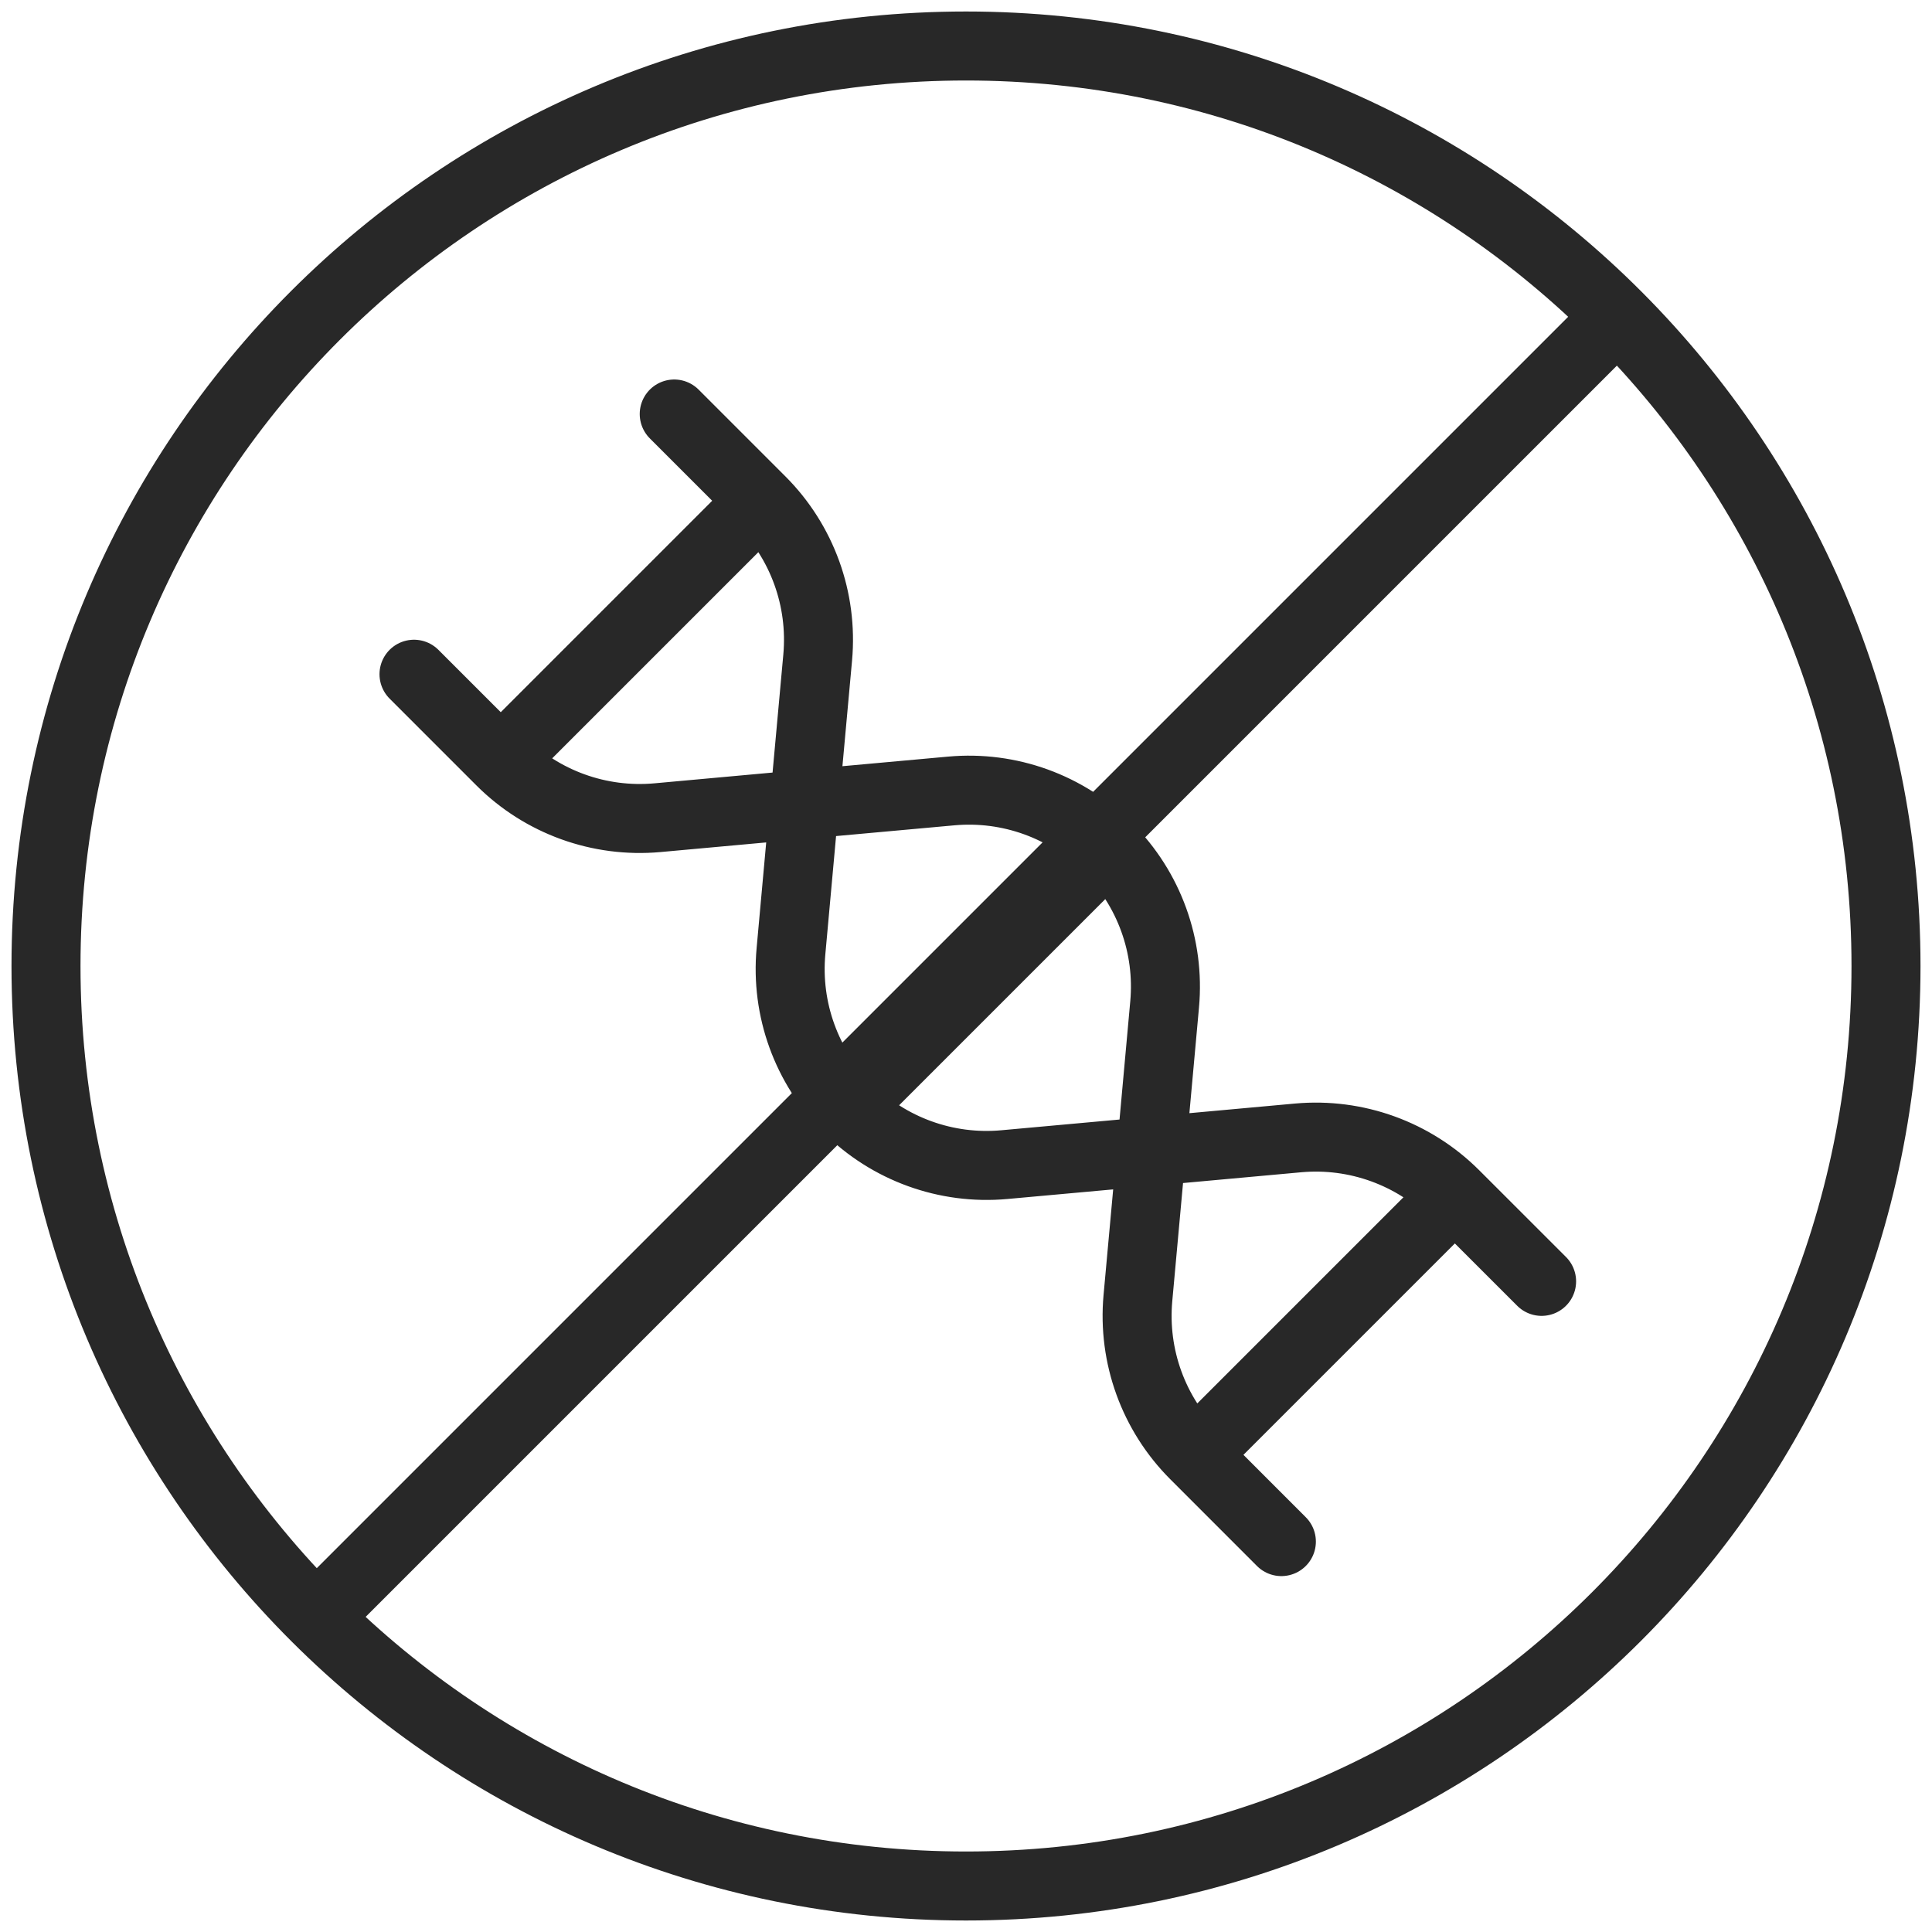 <svg width="42" height="42" viewBox="0 0 42 42" fill="none" xmlns="http://www.w3.org/2000/svg">
<path d="M6.877 35.161C10.495 38.769 15.487 41 21 41C32.046 41 41 32.046 41 21C41 15.487 38.769 10.495 35.161 6.877M6.877 35.161C3.246 31.54 1 26.532 1 21C1 9.954 9.954 1 21 1C26.532 1 31.54 3.246 35.161 6.877M6.877 35.161L35.161 6.877M10.886 16.543L16.543 10.886M10.886 16.543L9 14.657M10.886 16.543C11.782 17.439 13.03 17.89 14.292 17.776L17.485 17.485M16.543 10.886L14.657 9M16.543 10.886C17.439 11.782 17.89 13.03 17.776 14.292L17.485 17.485M18.428 24.085L24.085 18.428M18.428 24.085C19.324 24.981 20.572 25.433 21.834 25.318L25.028 25.028M18.428 24.085C17.532 23.189 17.08 21.941 17.195 20.679L17.485 17.485M24.085 18.428C24.981 19.324 25.433 20.572 25.318 21.834L25.028 25.028M24.085 18.428C23.189 17.532 21.941 17.08 20.679 17.195L17.485 17.485M25.971 31.627L31.627 25.971M25.971 31.627L27.856 33.513M25.971 31.627C25.075 30.731 24.623 29.483 24.737 28.221L25.028 25.028M31.627 25.971L33.513 27.856M31.627 25.971C30.731 25.075 29.483 24.623 28.221 24.737L25.028 25.028" stroke="#282828" stroke-width="1.5" stroke-linecap="round"/>
</svg>
